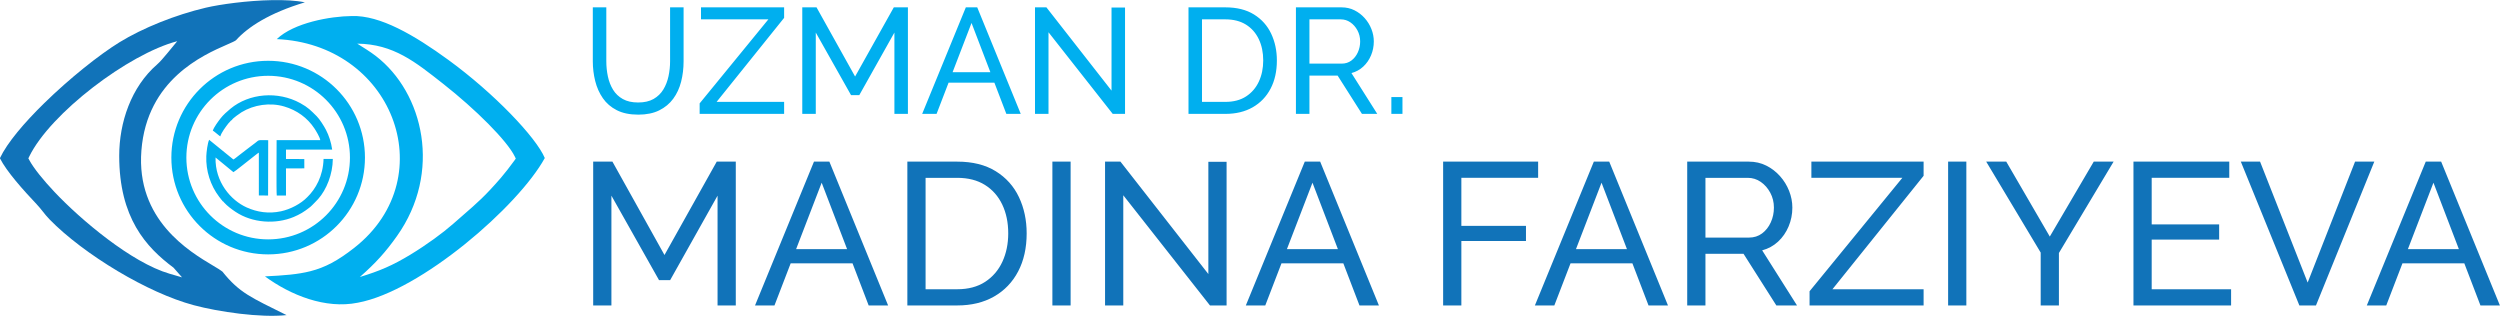 <?xml version="1.0" encoding="UTF-8"?>
<!DOCTYPE svg PUBLIC "-//W3C//DTD SVG 1.1//EN" "http://www.w3.org/Graphics/SVG/1.1/DTD/svg11.dtd">
<!-- Creator: CorelDRAW -->
<svg xmlns="http://www.w3.org/2000/svg" xml:space="preserve" width="11811px" height="1492px" version="1.1" style="shape-rendering:geometricPrecision; text-rendering:geometricPrecision; image-rendering:optimizeQuality; fill-rule:evenodd; clip-rule:evenodd"
viewBox="0 0 11811 1491.61"
 xmlns:xlink="http://www.w3.org/1999/xlink"
 xmlns:xodm="http://www.corel.com/coreldraw/odm/2003">
 <defs>
  <style type="text/css">
   <![CDATA[
    .fil1 {fill:#00AFEF}
    .fil2 {fill:#1173B9}
    .fil0 {fill:#1173B9;fill-rule:nonzero}
   ]]>
  </style>
 </defs>
 <g id="Слой_x0020_1">
  <g id="_2643758580928">
   <path class="fil0" d="M3390.02 1442.86l0 -518.68 -223.93 399.06 -52.64 0 -224.89 -399.06 0 518.68 -86.13 0 0 -679.45 90.91 0 245.95 441.16 246.9 -441.16 89.96 0 0 679.45 -86.13 0zm455.52 -679.45l72.73 0 277.53 679.45 -91.87 0 -76.24 -199.05 -292.2 0 -76.56 199.05 -91.87 0 278.48 -679.45zm156.47 413.41l-120.1 -313.89 -120.74 313.89 240.84 0zm284.7 266.04l0 -679.45 235.42 0c72.73,0 133.5,15.15 182.3,45.45 48.81,30.31 85.34,71.14 109.58,122.5 24.24,51.35 36.36,108.3 36.36,170.82 0,68.9 -13.39,128.87 -40.19,179.91 -26.79,51.04 -64.76,90.6 -113.88,118.67 -49.13,28.07 -107.18,42.1 -174.17,42.1l-235.42 0zm476.58 -340.68c0,-51.04 -9.41,-96.34 -28.23,-135.89 -18.82,-39.56 -46.1,-70.5 -81.82,-92.83 -35.73,-22.33 -79.43,-33.5 -131.11,-33.5l-149.29 0 0 526.34 149.29 0c52.31,0 96.34,-11.64 132.06,-34.93 35.73,-23.28 62.84,-54.86 81.35,-94.74 18.5,-39.87 27.75,-84.69 27.75,-134.45zm208.62 340.68l0 -679.45 86.13 0 0 679.45 -86.13 0zm334.94 -520.59l0 520.59 -86.12 0 0 -679.45 72.73 0 415.33 531.12 0 -530.17 86.13 0 0 678.5 -78.48 0 -409.59 -520.59zm857.46 -158.86l72.73 0 277.53 679.45 -91.87 0 -76.24 -199.05 -292.2 0 -76.56 199.05 -91.87 0 278.48 -679.45zm156.47 413.41l-120.1 -313.89 -120.74 313.89 240.84 0zm497.15 266.04l0 -679.45 448.83 0 0 76.55 -362.7 0 0 226.81 305.28 0 0 71.77 -305.28 0 0 304.32 -86.13 0zm711.99 -679.45l72.74 0 277.52 679.45 -91.87 0 -76.24 -199.05 -292.2 0 -76.56 199.05 -91.87 0 278.48 -679.45zm156.47 413.41l-120.1 -313.89 -120.74 313.89 240.84 0zm284.7 266.04l0 -679.45 290.93 0c29.98,0 57.42,6.22 82.3,18.66 24.88,12.44 46.57,29.03 65.07,49.76 18.5,20.74 32.86,44.02 43.07,69.86 10.2,25.84 15.31,52.16 15.31,78.95 0,31.26 -5.9,60.93 -17.71,89 -11.8,28.07 -28.39,52 -49.76,71.77 -21.37,19.78 -46.41,33.5 -75.12,41.15l164.6 260.3 -97.61 0 -155.03 -244.03 -179.92 0 0 244.03 -86.13 0zm86.13 -320.59l205.75 0c23.61,0 44.18,-6.53 61.73,-19.61 17.54,-13.08 31.26,-30.47 41.15,-52.16 9.89,-21.69 14.83,-44.98 14.83,-69.86 0,-25.52 -5.74,-48.96 -17.22,-70.34 -11.49,-21.37 -26.48,-38.44 -44.98,-51.2 -18.5,-12.76 -38.92,-19.14 -61.25,-19.14l-200.01 0 0 282.31zm491.89 253.61l438.3 -535.92 -429.69 0 0 -76.55 530.17 0 0 66.98 -430.64 535.91 430.64 0 0 76.56 -538.78 0 0 -66.98zm654.58 66.98l0 -679.45 86.13 0 0 679.45 -86.13 0zm274.65 -679.45l205.75 354.08 207.67 -354.08 93.78 0 -258.38 431.6 0 247.85 -86.13 0 0 -249.77 -257.43 -429.68 94.74 0zm1062.25 602.89l0 76.56 -461.26 0 0 -679.45 452.65 0 0 76.55 -366.53 0 0 220.11 318.68 0 0 71.77 -318.68 0 0 234.46 375.14 0zm136.85 -602.89l224.89 571.31 223.94 -571.31 90.91 0 -275.61 679.45 -78.47 0 -276.57 -679.45 90.91 0zm782.81 0l72.73 0 277.53 679.45 -91.87 0 -76.24 -199.05 -292.2 0 -76.56 199.05 -91.87 0 278.48 -679.45zm156.47 413.41l-120.1 -313.89 -120.74 313.89 240.84 0z"/>
   <path class="fil1" d="M1045.4 942.53c2.85,2.42 3.99,4.12 6.32,7.8 2.96,0.45 2.12,0.87 6.6,5.81 15.41,16.97 36.19,32.32 54.89,44.76 78.88,52.49 188.71,59.82 274.57,23.91 13.48,-5.64 26.74,-12.35 38.21,-19.11 13.53,-7.96 22.44,-14.97 33.75,-23.52 5.76,-4.36 10.05,-7.56 15.36,-13.28 9.63,-10.4 15.74,-15.08 28.21,-29.1 39.24,-44.14 68.41,-116.39 69.08,-189.04l-43.78 -0.09c-2.04,80.95 -37.66,142.37 -76.32,179.98 -30.81,32.23 -80.78,57.85 -124.96,67.4 -57.86,12.51 -112.79,3.96 -161.88,-18.19 -75.18,-33.95 -150.13,-120.46 -147.11,-236.08l84.41 69.35c6.77,-2.54 75.36,-58.7 89.16,-68.87 6.22,-4.58 26.51,-21.59 30.99,-23.33l0.01 202.35 43.62 0.2 0.55 -261.31c-11.7,-0.7 -25.46,-0.39 -37.33,-0.29 -10.74,0.09 -12.42,4.55 -24.76,13.88 -2.01,1.18 -3.92,2.97 -6.06,4.5 -20.55,14.66 -47.61,37.06 -69.89,53.45 -7.19,5.29 -20.09,16.69 -26.43,19.5l-114.47 -92.9c-7.6,14.87 -12.72,58.26 -13.47,76.99 -2.72,68.78 19.47,138.49 60.63,192.04l8.69 11.16c1.33,1.79 0.47,0.2 1.41,2.03zm50.4 -376.08c2.05,-7 39.85,-32.89 45.27,-36.23 58.16,-35.78 134.77,-46.97 201.25,-27.47 60.09,17.62 109.87,53.33 143.49,104.41 6.48,9.84 25.91,41.63 27.2,54.59l-206.2 0.22c0.13,20.64 -1.66,248.95 0.74,261.62l43.58 -0.03 0.02 -128.08 86.61 -0.26 -0.11 -43.99 -86.47 -0.23 -0.04 -44.28 218.25 -0.28c-4.86,-34.35 -15.43,-66.28 -29.57,-93.52 -9.15,-17.62 -29.65,-50.12 -43.4,-63.75 -26.97,-26.74 -40.78,-41.79 -77.51,-61.97 -106.61,-58.58 -241.81,-46.63 -329.76,25.99 -15.59,12.88 -34.63,29.54 -47.32,46.08 -10.95,14.26 -30.92,40.88 -36.41,57.68 7.12,3.91 21.41,17.1 29.87,23.33l5.57 3.84c4.81,-17.7 26.16,-45.9 37.62,-60.66 2.35,-3.03 5.22,-5.36 7.78,-8.39 3.31,-3.93 4.88,-6.33 9.54,-8.62zm1919.63 -25.03c-40.17,0 -73.96,-6.98 -101.37,-20.92 -27.41,-13.94 -49.38,-32.84 -65.92,-56.71 -16.54,-23.86 -28.6,-50.92 -36.16,-81.17 -7.56,-30.24 -11.34,-61.43 -11.34,-93.57l0 -254.49 63.8 0 0 254.49c0,24.58 2.48,48.56 7.44,71.95 4.97,23.4 13.12,44.31 24.46,62.74 11.34,18.43 26.7,33.08 46.08,43.95 19.37,10.87 43.48,16.3 72.3,16.3 29.3,0 53.64,-5.55 73.02,-16.65 19.38,-11.11 34.74,-26 46.08,-44.66 11.34,-18.67 19.49,-39.58 24.45,-62.74 4.97,-23.16 7.45,-46.79 7.45,-70.89l0 -254.49 63.8 0 0 254.49c0,34.03 -3.9,66.28 -11.7,96.76 -7.8,30.49 -20.2,57.31 -37.22,80.46 -17.01,23.16 -39.1,41.47 -66.28,54.94 -27.17,13.47 -60.13,20.21 -98.89,20.21zm-922.18 -146.03c153.45,120.58 302.84,269.23 339.22,344.69l4.34 9 -5.88 8.23c-8.76,12.27 -20.95,28.45 -32.92,43.79 -11.33,14.53 -22.86,28.79 -31.67,38.95 -74.05,85.51 -111.27,117.85 -179.81,177.39l-46.53 40.68c-48.37,42.53 -123.48,97.61 -200.79,144.56 -84.49,51.32 -146,77.42 -239.18,105.81 76.17,-67.18 122.67,-119.02 175.6,-193.78 106.27,-149.88 138.12,-318.92 114.75,-472.46 -23.31,-153.19 -101.51,-290.84 -215.49,-378.41 -27.34,-21.01 -57.95,-39.2 -87.18,-57.82 171.36,1.66 275.22,86.97 405.54,189.37zm-826.37 -108.34c126.26,0 240.6,51.19 323.35,133.94 82.74,82.75 133.94,197.07 133.94,323.35 0,126.27 -51.2,240.6 -133.94,323.35 -82.75,82.75 -197.09,133.94 -323.35,133.94 -126.28,0 -240.61,-51.19 -323.36,-133.94 -82.74,-82.75 -133.94,-197.08 -133.94,-323.35 0,-126.28 51.2,-240.6 133.94,-323.35 82.75,-82.75 197.08,-133.94 323.36,-133.94zm273.23 184.05c-69.91,-69.91 -166.53,-113.16 -273.23,-113.16 -106.72,0 -203.33,43.25 -273.24,113.16 -69.91,69.91 -113.16,166.53 -113.16,273.24 0,106.71 43.25,203.33 113.16,273.23 69.91,69.91 166.52,113.17 273.24,113.17 106.7,0 203.32,-43.26 273.23,-113.17 69.91,-69.9 113.16,-166.52 113.16,-273.23 0,-106.71 -43.25,-203.33 -113.16,-273.24zm1033.72 275.3c-40.76,-97.14 -238.42,-305.19 -454.89,-463.09 -162.57,-118.59 -323.98,-211.95 -456.34,-207.72 -102.35,0.9 -274.48,31.69 -355.05,109.05 133.84,5.81 249.08,47.44 340.86,111.87 94.71,66.5 164.39,157.23 203.68,257.9 39.32,100.71 48.28,211.45 21.63,317.89 -27.41,109.42 -92.48,214.29 -200.9,299.02 -77.39,60.47 -136.76,92.01 -206.68,109.85 -58.87,15.02 -124.35,20.02 -214.4,24.42 120.64,88.61 285.75,155.27 438.73,124.32 297.5,-54.91 758.96,-456.06 883.36,-683.51zm3999.51 -208.53l0 -79.4 52.45 0 0 79.4 -52.45 0zm-450.86 0l0 -503.31 215.51 0c22.21,0 42.53,4.61 60.96,13.82 18.43,9.22 34.5,21.51 48.2,36.87 13.71,15.36 24.34,32.6 31.9,51.74 7.57,19.15 11.35,38.64 11.35,58.49 0,23.16 -4.38,45.13 -13.12,65.92 -8.74,20.8 -21.03,38.52 -36.86,53.17 -15.83,14.65 -34.38,24.81 -55.65,30.48l121.93 192.82 -72.31 0 -114.84 -180.77 -133.27 0 0 180.77 -63.8 0zm63.8 -237.48l152.41 0c17.49,0 32.73,-4.84 45.73,-14.53 12.99,-9.69 23.15,-22.56 30.48,-38.63 7.33,-16.07 10.99,-33.32 10.99,-51.75 0,-18.91 -4.26,-36.27 -12.76,-52.11 -8.51,-15.83 -19.61,-28.47 -33.32,-37.92 -13.71,-9.45 -28.83,-14.18 -45.37,-14.18l-148.16 0 0 209.12zm-571.36 237.48l0 -503.31 174.39 0c53.87,0 98.89,11.23 135.04,33.67 36.15,22.45 63.21,52.7 81.17,90.74 17.96,38.04 26.94,80.22 26.94,126.54 0,51.04 -9.93,95.46 -29.78,133.27 -19.85,37.8 -47.97,67.11 -84.35,87.9 -36.39,20.79 -79.4,31.19 -129.02,31.19l-174.39 0zm353.03 -252.36c0,-37.81 -6.97,-71.36 -20.92,-100.67 -13.94,-29.3 -34.14,-52.22 -60.6,-68.76 -26.47,-16.54 -58.84,-24.81 -97.12,-24.81l-110.59 0 0 389.89 110.59 0c38.75,0 71.36,-8.63 97.82,-25.87 26.47,-17.25 46.55,-40.65 60.26,-70.18 13.7,-29.54 20.56,-62.74 20.56,-99.6zm-1014.42 -133.27l0 385.63 -63.8 0 0 -503.31 53.88 0 307.65 393.43 0 -392.72 63.8 0 0 502.6 -58.13 0 -303.4 -385.63zm-390.6 -117.68l53.88 0 205.58 503.31 -68.06 0 -56.47 -147.45 -216.45 0 -56.71 147.45 -68.05 0 206.28 -503.31zm115.91 306.24l-88.97 -232.51 -89.44 232.51 178.41 0zm-453.34 197.07l0 -384.22 -165.88 295.61 -38.99 0 -166.58 -295.61 0 384.22 -63.8 0 0 -503.31 67.34 0 182.18 326.8 182.9 -326.8 66.63 0 0 503.31 -63.8 0zm-920.13 -49.62l324.67 -396.98 -318.29 0 0 -56.71 392.72 0 0 49.62 -319 396.98 319 0 0 56.71 -399.1 0 0 -49.62z"/>
   <path class="fil2" d="M137.84 739.87c99.89,-205.04 469.88,-485.45 699.47,-545.43 -25.31,29.35 -69.37,87.56 -94.78,109.56 -123.36,106.98 -179.25,274.64 -179.31,431.77 -0.09,293 126.53,431.81 256.73,528.75l40.1 45.65 -59.18 -17.27c-180.32,-52.62 -420.08,-255.52 -543.29,-386.12 -51.85,-54.96 -98.12,-111.39 -119.45,-151.2l-4.16 -7.77 3.87 -7.94zm1215.85 748.6c-168.05,-83.72 -221.86,-104.46 -303.17,-205.72 -7.45,-6.26 -23.04,-15.54 -43.1,-27.49 -113.88,-67.82 -365.11,-217.43 -339.38,-544.64 26.32,-334.74 291.24,-450.62 404.77,-500.27 21.23,-9.3 36.71,-16.07 41.84,-20.25 56.24,-62.36 157.09,-128.71 325.74,-179.26 -41.96,-8.75 -97.14,-11.5 -155.77,-10.41 -115.91,2.18 -244.02,19.64 -312.83,35.83 -71.95,16.93 -146.09,40.88 -215.66,68.75 -70.87,28.4 -137.06,60.95 -191.36,94.33 -95.39,58.64 -236.21,170.87 -355.9,287.96 -94.12,92.09 -174.91,186.82 -209.35,259.89 16.13,31.98 43.83,69.62 74.37,106.6 32.84,39.79 69.83,79.65 99.23,110.87 11.71,12.42 20.56,23.6 29.41,34.78 9.34,11.79 18.75,23.68 31.67,36.94 78.97,81.09 196.75,169.85 323.6,245.3 119.8,71.23 247.38,130.46 357.64,159.97 118.13,31.63 314.62,60.05 438.25,46.82z"/>
  </g>
 </g>
</svg>
